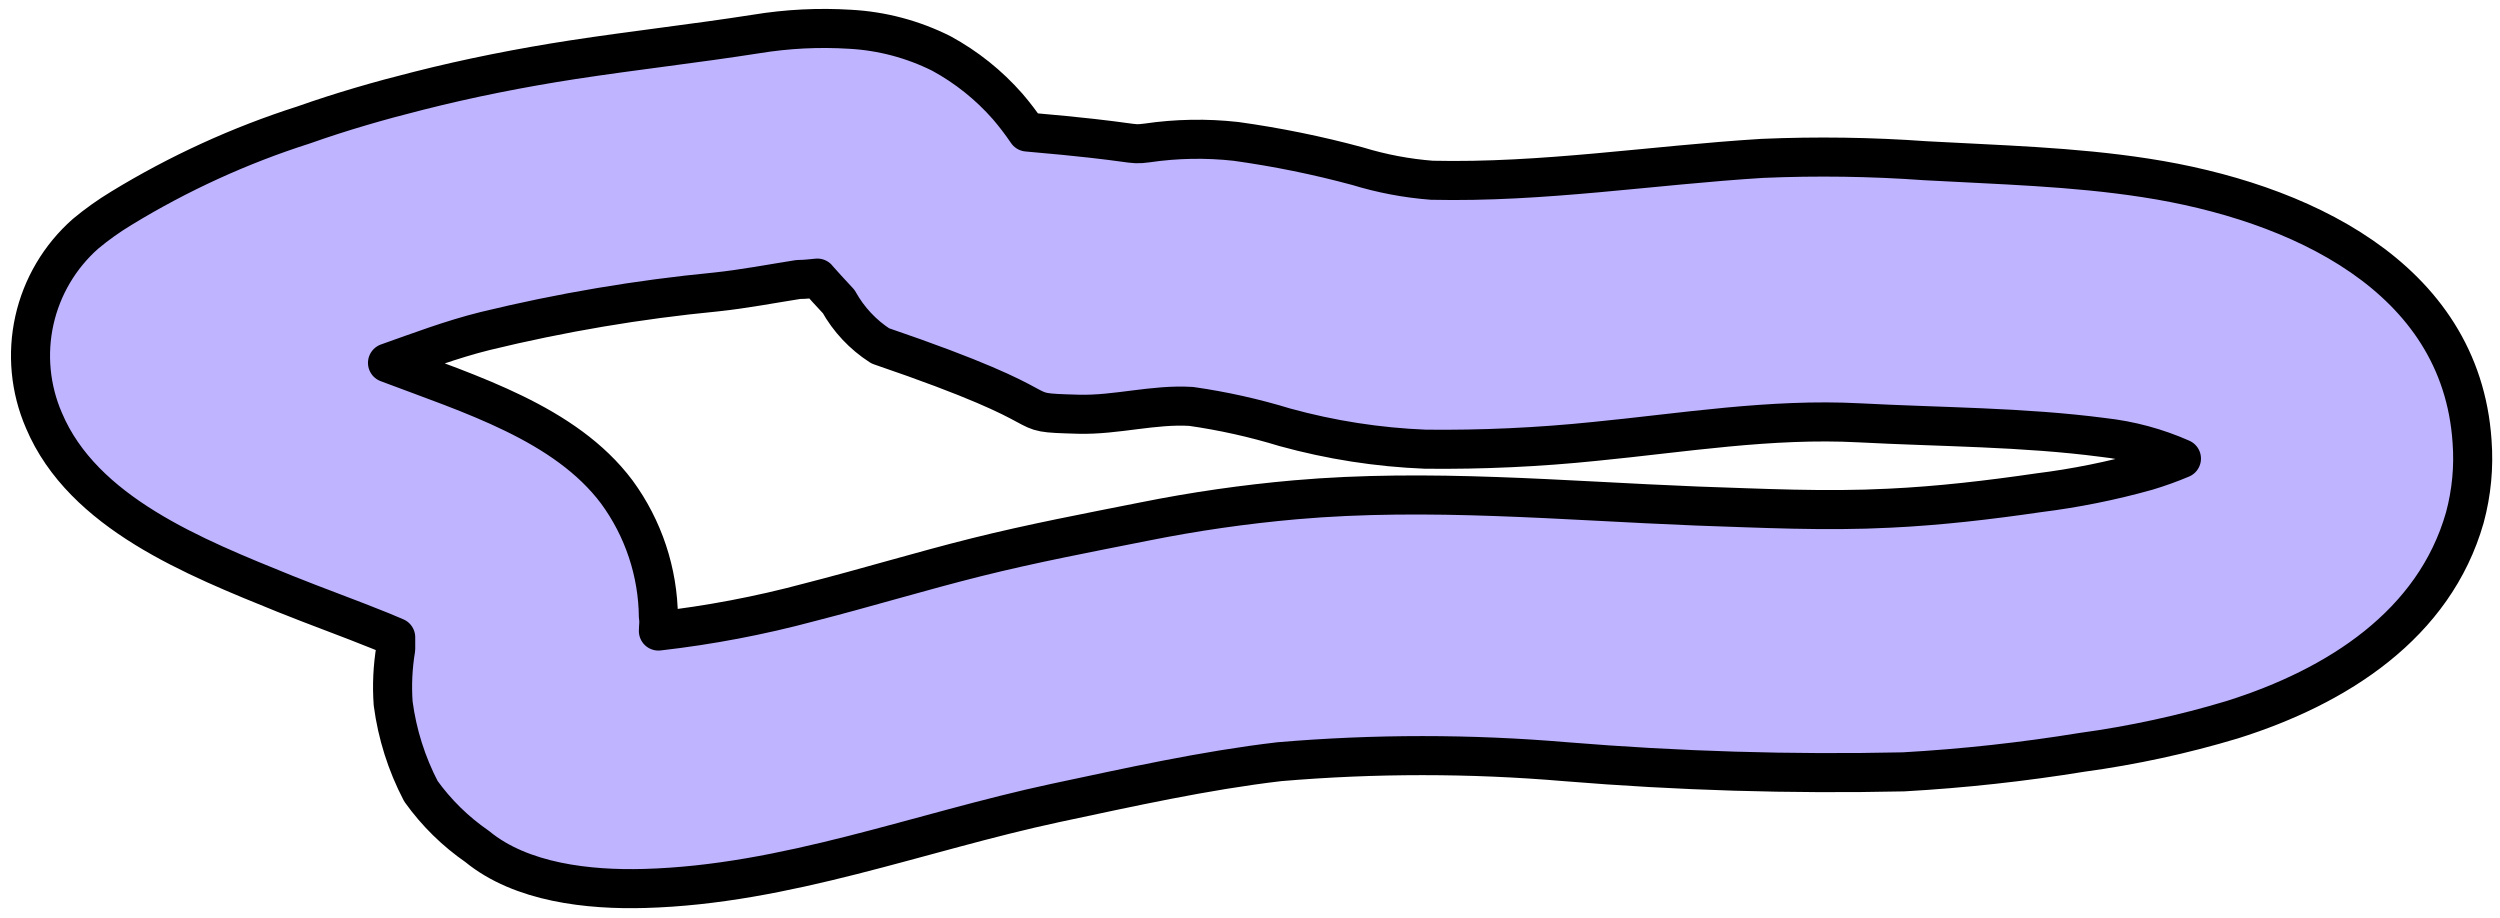 <svg width="128" height="47" viewBox="0 0 128 47" fill="none" xmlns="http://www.w3.org/2000/svg">
<path d="M43.53 1.499C41.923 1.398 40.309 1.479 38.72 1.739C35.59 2.229 32.45 2.579 29.32 3.059C26.67 3.469 24.03 3.989 21.43 4.649C19.43 5.149 17.43 5.729 15.54 6.399C12.274 7.442 9.146 8.873 6.22 10.659C5.574 11.049 4.959 11.487 4.38 11.969C3.061 13.133 2.144 14.685 1.761 16.403C1.379 18.12 1.55 19.915 2.25 21.529C4.25 26.269 9.97 28.529 14.58 30.399C16.22 31.059 17.87 31.649 19.5 32.309L20.26 32.629C20.26 32.829 20.26 33.029 20.26 33.229C20.107 34.151 20.063 35.087 20.13 36.019C20.337 37.587 20.818 39.107 21.55 40.509C22.339 41.611 23.314 42.569 24.43 43.339C26.69 45.199 30.15 45.569 33 45.489C40.25 45.289 47.05 42.609 54.05 41.109C57.82 40.309 61.66 39.449 65.5 38.999C70.378 38.584 75.282 38.584 80.16 38.999C85.914 39.472 91.688 39.646 97.46 39.519C100.522 39.346 103.573 39.012 106.6 38.519C109.203 38.164 111.774 37.606 114.29 36.849C119.67 35.159 124.64 31.979 126.2 26.499C126.543 25.229 126.668 23.91 126.57 22.599C126 14.119 117.64 10.309 109.86 9.109C106.13 8.529 102.35 8.439 98.58 8.229C95.801 8.029 93.013 7.989 90.23 8.109C84.57 8.459 78.99 9.359 73.31 9.229C72.021 9.129 70.746 8.888 69.51 8.509C67.462 7.955 65.381 7.531 63.28 7.239C61.766 7.071 60.237 7.098 58.73 7.319C57.73 7.449 58.47 7.269 52.59 6.759C52.282 6.304 51.948 5.866 51.59 5.449C50.628 4.353 49.48 3.436 48.2 2.739C46.745 2.01 45.155 1.587 43.53 1.499V1.499ZM41.85 14.239C41.91 14.319 42.66 15.149 42.94 15.439C43.452 16.359 44.184 17.139 45.07 17.709C55.23 21.179 51.41 21.099 55.22 21.209C57.16 21.259 59.06 20.689 60.99 20.809C62.615 21.041 64.22 21.399 65.79 21.879C68.136 22.526 70.548 22.902 72.98 22.999C75.882 23.031 78.783 22.897 81.67 22.599C86.16 22.159 90.67 21.409 95.2 21.649C99.35 21.869 103.57 21.859 107.69 22.399C109.071 22.553 110.419 22.917 111.69 23.479C111.118 23.72 110.534 23.93 109.94 24.109C108.117 24.621 106.259 24.995 104.38 25.229C101.85 25.599 99.29 25.899 96.74 26.019C93.45 26.189 90.16 26.019 86.88 25.909C80.05 25.639 73.15 24.989 66.32 25.589C63.731 25.817 61.157 26.188 58.61 26.699C55.74 27.269 52.84 27.819 50 28.529C47.16 29.239 44.3 30.109 41.44 30.839C38.903 31.521 36.319 32.012 33.71 32.309C33.71 32.069 33.76 31.839 33.71 31.599C33.69 29.292 32.944 27.049 31.58 25.189C28.94 21.669 24.09 20.189 19.84 18.579C21.48 17.999 23.11 17.379 24.84 16.949C28.727 16.003 32.677 15.334 36.66 14.949C38.08 14.799 39.48 14.529 40.88 14.309C41.22 14.309 41.53 14.269 41.85 14.239Z" fill="#BEB4FF" stroke="black" stroke-width="2" stroke-linecap="round" stroke-linejoin="round"/>
</svg>
